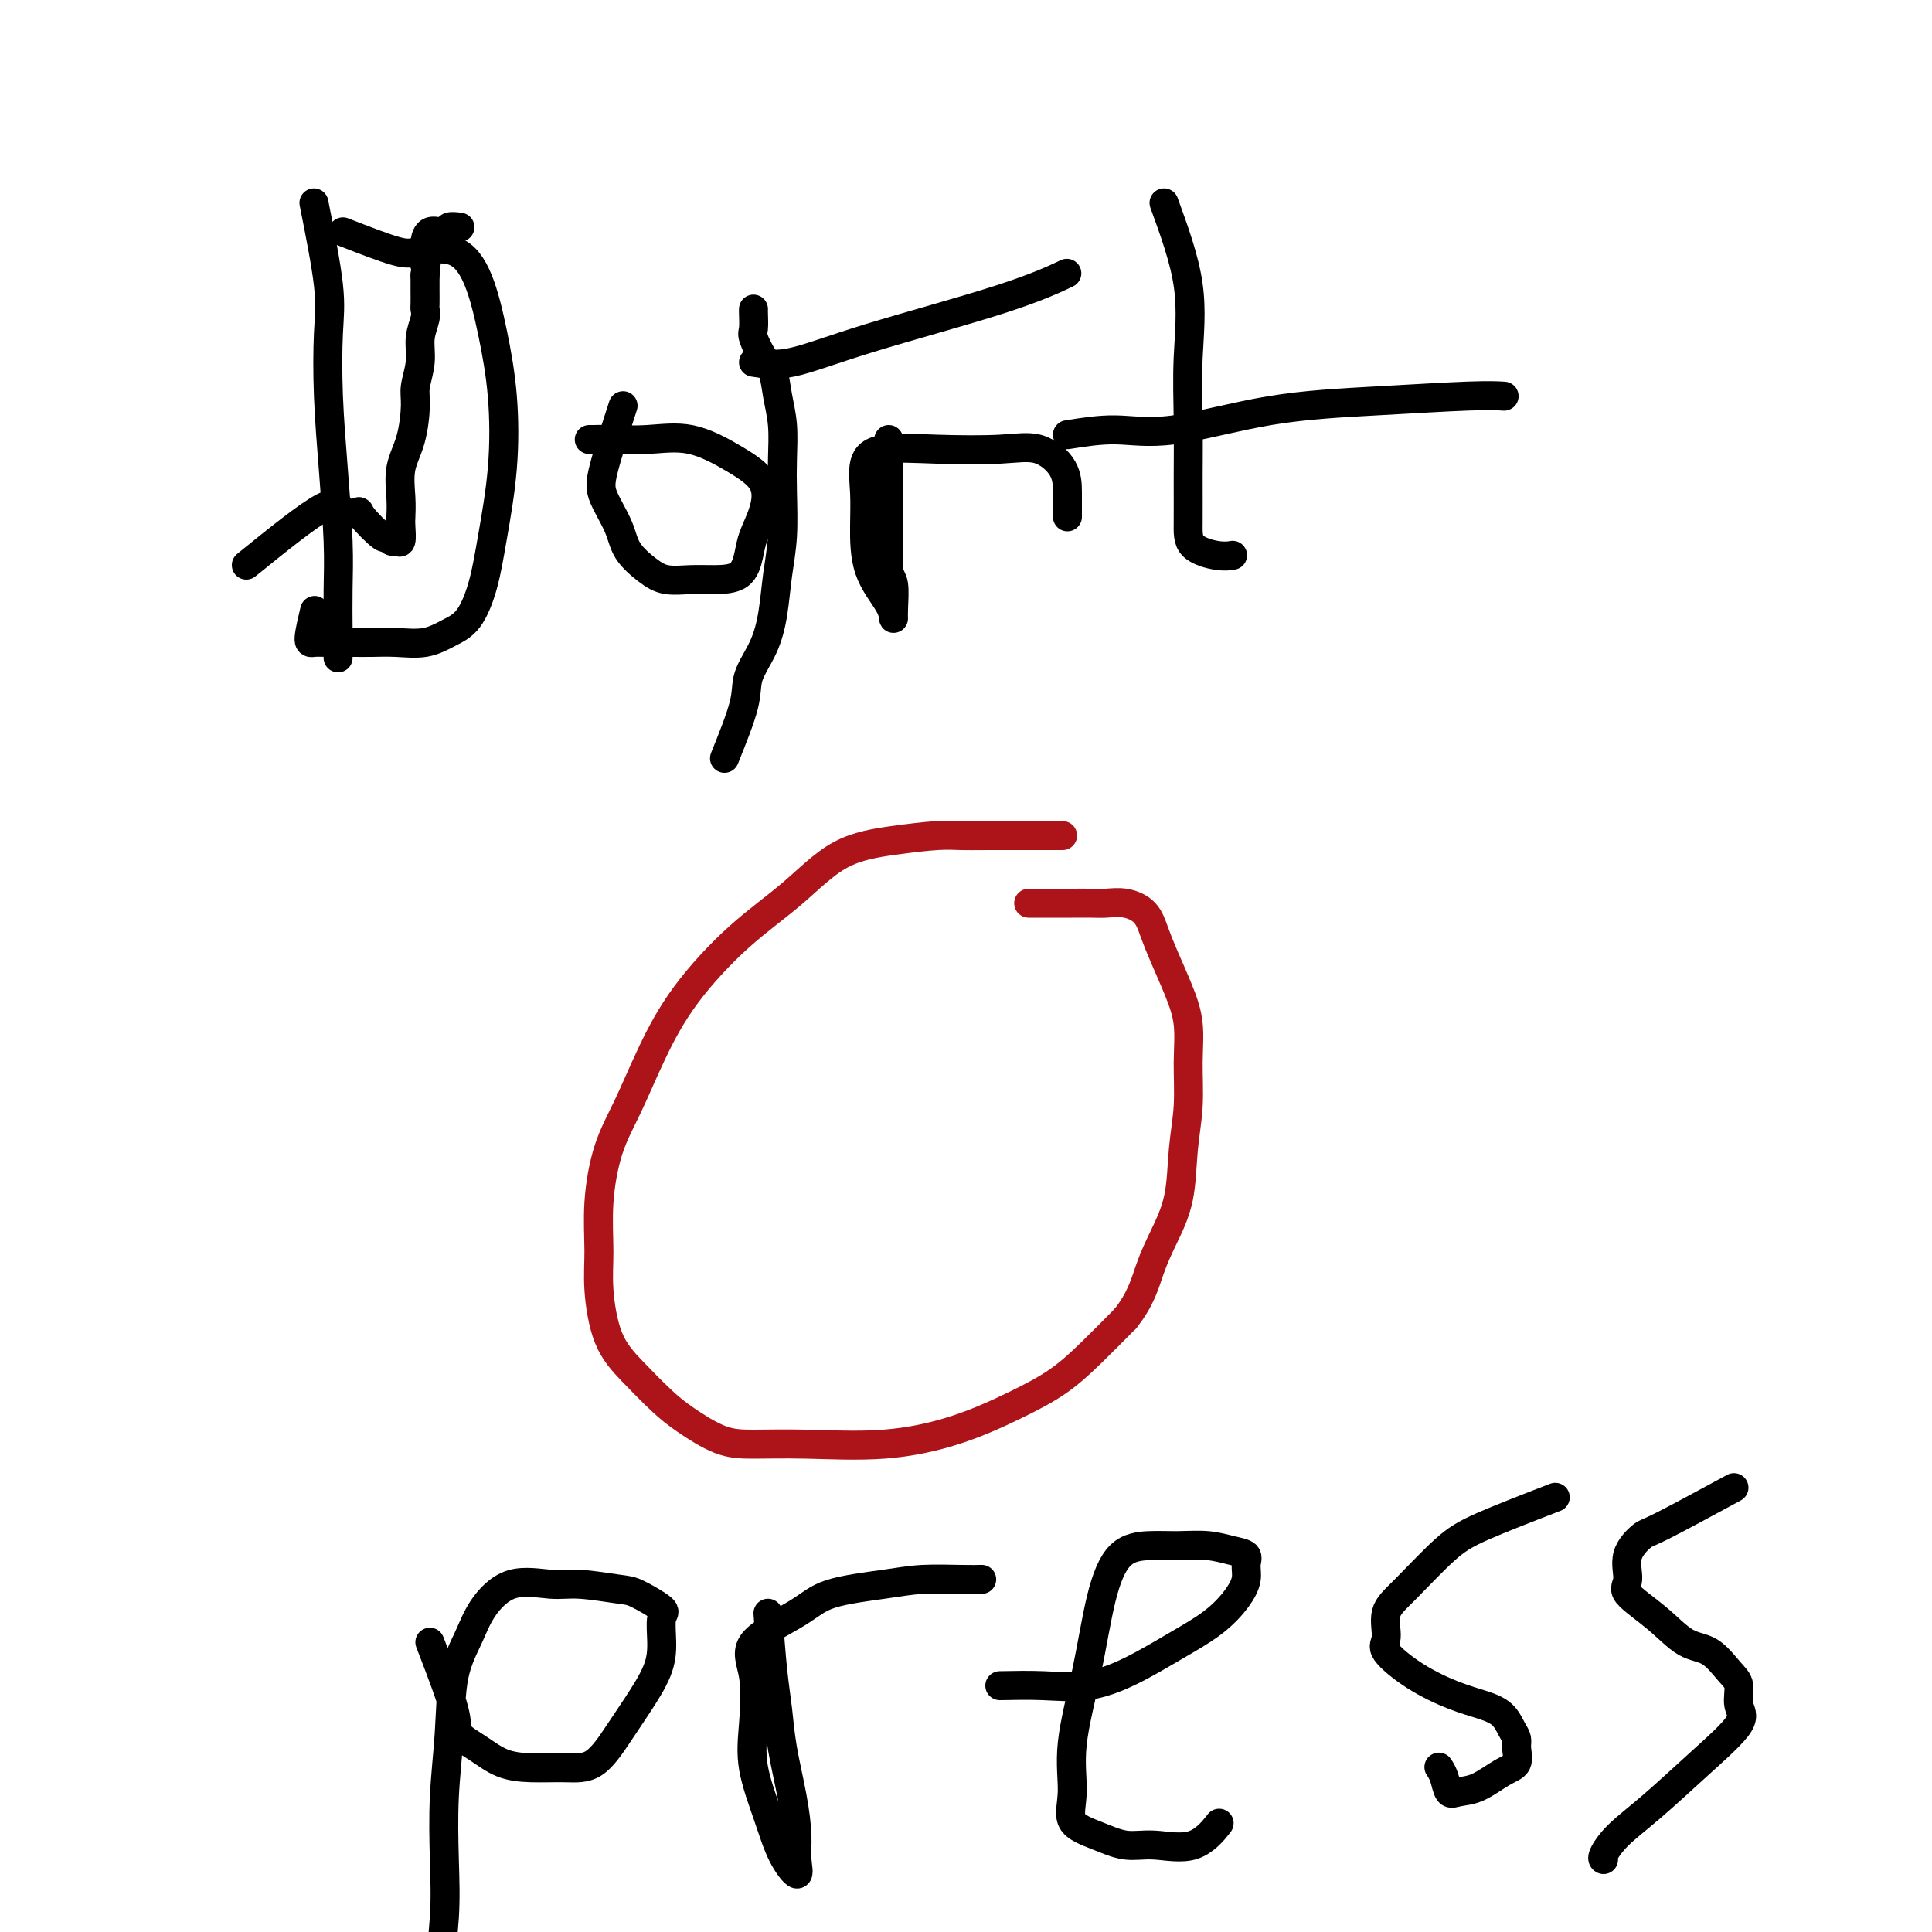 <svg viewBox='0 0 400 400' version='1.1' xmlns='http://www.w3.org/2000/svg' xmlns:xlink='http://www.w3.org/1999/xlink'><g fill='none' stroke='#AD1419' stroke-width='6' stroke-linecap='round' stroke-linejoin='round'><path d='M220,173c-5.758,-0.005 -11.517,-0.011 -15,0c-3.483,0.011 -4.692,0.037 -6,0c-1.308,-0.037 -2.715,-0.137 -5,0c-2.285,0.137 -5.449,0.510 -9,1c-3.551,0.490 -7.488,1.098 -11,3c-3.512,1.902 -6.599,5.097 -10,8c-3.401,2.903 -7.117,5.513 -11,9c-3.883,3.487 -7.934,7.849 -11,12c-3.066,4.151 -5.147,8.089 -7,12c-1.853,3.911 -3.478,7.794 -5,11c-1.522,3.206 -2.940,5.735 -4,9c-1.060,3.265 -1.763,7.267 -2,11c-0.237,3.733 -0.010,7.198 0,10c0.010,2.802 -0.198,4.940 0,8c0.198,3.060 0.803,7.040 2,10c1.197,2.960 2.987,4.898 5,7c2.013,2.102 4.249,4.366 6,6c1.751,1.634 3.017,2.636 5,4c1.983,1.364 4.682,3.090 7,4c2.318,0.910 4.255,1.003 7,1c2.745,-0.003 6.297,-0.102 11,0c4.703,0.102 10.555,0.406 16,0c5.445,-0.406 10.481,-1.523 15,-3c4.519,-1.477 8.521,-3.313 12,-5c3.479,-1.687 6.437,-3.223 9,-5c2.563,-1.777 4.732,-3.793 7,-6c2.268,-2.207 4.634,-4.603 7,-7'/><path d='M233,273c3.162,-3.946 4.066,-7.311 5,-10c0.934,-2.689 1.896,-4.702 3,-7c1.104,-2.298 2.350,-4.882 3,-8c0.650,-3.118 0.705,-6.771 1,-10c0.295,-3.229 0.830,-6.032 1,-9c0.170,-2.968 -0.024,-6.099 0,-9c0.024,-2.901 0.265,-5.571 0,-8c-0.265,-2.429 -1.035,-4.616 -2,-7c-0.965,-2.384 -2.124,-4.964 -3,-7c-0.876,-2.036 -1.468,-3.526 -2,-5c-0.532,-1.474 -1.003,-2.931 -2,-4c-0.997,-1.069 -2.519,-1.751 -4,-2c-1.481,-0.249 -2.923,-0.067 -4,0c-1.077,0.067 -1.791,0.018 -3,0c-1.209,-0.018 -2.912,-0.005 -4,0c-1.088,0.005 -1.560,0.001 -3,0c-1.440,-0.001 -3.849,-0.000 -5,0c-1.151,0.000 -1.043,0.000 -1,0c0.043,-0.000 0.022,-0.000 0,0'/></g>
<g fill='none' stroke='#000000' stroke-width='6' stroke-linecap='round' stroke-linejoin='round'><path d='M65,42c1.262,6.353 2.524,12.706 3,17c0.476,4.294 0.166,6.529 0,10c-0.166,3.471 -0.188,8.179 0,13c0.188,4.821 0.586,9.754 1,15c0.414,5.246 0.843,10.805 1,15c0.157,4.195 0.042,7.026 0,10c-0.042,2.974 -0.011,6.090 0,8c0.011,1.910 0.003,2.615 0,3c-0.003,0.385 -0.001,0.450 0,1c0.001,0.550 0.000,1.586 0,2c-0.000,0.414 -0.000,0.207 0,0'/><path d='M71,48c4.260,1.660 8.520,3.320 11,4c2.480,0.680 3.179,0.380 5,0c1.821,-0.380 4.763,-0.839 7,0c2.237,0.839 3.770,2.976 5,6c1.230,3.024 2.156,6.935 3,11c0.844,4.065 1.605,8.282 2,13c0.395,4.718 0.424,9.935 0,15c-0.424,5.065 -1.301,9.978 -2,14c-0.699,4.022 -1.221,7.155 -2,10c-0.779,2.845 -1.815,5.403 -3,7c-1.185,1.597 -2.521,2.232 -4,3c-1.479,0.768 -3.102,1.670 -5,2c-1.898,0.330 -4.070,0.088 -6,0c-1.930,-0.088 -3.618,-0.022 -5,0c-1.382,0.022 -2.458,0.002 -4,0c-1.542,-0.002 -3.551,0.016 -5,0c-1.449,-0.016 -2.337,-0.066 -3,0c-0.663,0.066 -1.102,0.249 -1,-1c0.102,-1.249 0.743,-3.928 1,-5c0.257,-1.072 0.128,-0.536 0,0'/><path d='M129,84c-1.609,4.964 -3.218,9.928 -4,13c-0.782,3.072 -0.738,4.253 0,6c0.738,1.747 2.171,4.062 3,6c0.829,1.938 1.056,3.500 2,5c0.944,1.500 2.606,2.937 4,4c1.394,1.063 2.520,1.751 4,2c1.480,0.249 3.313,0.059 5,0c1.687,-0.059 3.229,0.013 5,0c1.771,-0.013 3.771,-0.109 5,-1c1.229,-0.891 1.687,-2.575 2,-4c0.313,-1.425 0.481,-2.589 1,-4c0.519,-1.411 1.388,-3.068 2,-5c0.612,-1.932 0.967,-4.140 0,-6c-0.967,-1.860 -3.257,-3.374 -6,-5c-2.743,-1.626 -5.940,-3.364 -9,-4c-3.060,-0.636 -5.983,-0.170 -9,0c-3.017,0.170 -6.128,0.046 -8,0c-1.872,-0.046 -2.504,-0.012 -3,0c-0.496,0.012 -0.856,0.004 -1,0c-0.144,-0.004 -0.072,-0.002 0,0'/><path d='M184,91c0.002,4.190 0.004,8.380 0,11c-0.004,2.620 -0.015,3.671 0,5c0.015,1.329 0.057,2.936 0,5c-0.057,2.064 -0.211,4.585 0,6c0.211,1.415 0.789,1.723 1,3c0.211,1.277 0.056,3.523 0,5c-0.056,1.477 -0.015,2.186 0,2c0.015,-0.186 0.002,-1.267 -1,-3c-1.002,-1.733 -2.994,-4.118 -4,-7c-1.006,-2.882 -1.028,-6.261 -1,-9c0.028,-2.739 0.105,-4.838 0,-7c-0.105,-2.162 -0.392,-4.386 0,-6c0.392,-1.614 1.464,-2.618 4,-3c2.536,-0.382 6.536,-0.144 11,0c4.464,0.144 9.392,0.192 13,0c3.608,-0.192 5.895,-0.626 8,0c2.105,0.626 4.028,2.311 5,4c0.972,1.689 0.992,3.380 1,5c0.008,1.620 0.002,3.167 0,4c-0.002,0.833 -0.001,0.952 0,1c0.001,0.048 0.000,0.024 0,0'/><path d='M156,75c2.284,0.364 4.568,0.727 8,0c3.432,-0.727 8.013,-2.545 16,-5c7.987,-2.455 19.381,-5.545 27,-8c7.619,-2.455 11.463,-4.273 13,-5c1.537,-0.727 0.769,-0.364 0,0'/><path d='M241,42c2.113,5.800 4.227,11.600 5,17c0.773,5.400 0.207,10.398 0,15c-0.207,4.602 -0.054,8.806 0,13c0.054,4.194 0.008,8.378 0,12c-0.008,3.622 0.023,6.683 0,9c-0.023,2.317 -0.099,3.889 1,5c1.099,1.111 3.373,1.761 5,2c1.627,0.239 2.608,0.068 3,0c0.392,-0.068 0.196,-0.034 0,0'/><path d='M221,90c3.333,-0.530 6.666,-1.060 10,-1c3.334,0.060 6.670,0.710 12,0c5.330,-0.710 12.655,-2.779 20,-4c7.345,-1.221 14.711,-1.595 22,-2c7.289,-0.405 14.501,-0.840 19,-1c4.499,-0.160 6.285,-0.046 7,0c0.715,0.046 0.357,0.023 0,0'/><path d='M89,340c2.090,5.420 4.181,10.839 5,14c0.819,3.161 0.367,4.062 1,5c0.633,0.938 2.352,1.913 4,3c1.648,1.087 3.224,2.287 5,3c1.776,0.713 3.751,0.938 6,1c2.249,0.062 4.770,-0.040 7,0c2.230,0.040 4.167,0.221 6,-1c1.833,-1.221 3.562,-3.844 5,-6c1.438,-2.156 2.586,-3.847 4,-6c1.414,-2.153 3.094,-4.770 4,-7c0.906,-2.230 1.037,-4.075 1,-6c-0.037,-1.925 -0.242,-3.931 0,-5c0.242,-1.069 0.932,-1.199 0,-2c-0.932,-0.801 -3.486,-2.271 -5,-3c-1.514,-0.729 -1.988,-0.717 -4,-1c-2.012,-0.283 -5.563,-0.861 -8,-1c-2.437,-0.139 -3.760,0.162 -6,0c-2.240,-0.162 -5.398,-0.786 -8,0c-2.602,0.786 -4.648,2.984 -6,5c-1.352,2.016 -2.009,3.850 -3,6c-0.991,2.150 -2.317,4.614 -3,8c-0.683,3.386 -0.723,7.693 -1,12c-0.277,4.307 -0.790,8.616 -1,13c-0.210,4.384 -0.118,8.845 0,13c0.118,4.155 0.263,8.003 0,12c-0.263,3.997 -0.932,8.142 0,11c0.932,2.858 3.466,4.429 6,6'/><path d='M98,414c2.489,1.600 5.711,2.600 7,3c1.289,0.400 0.644,0.200 0,0'/><path d='M159,334c0.326,4.342 0.652,8.685 1,12c0.348,3.315 0.720,5.604 1,8c0.280,2.396 0.470,4.901 1,8c0.530,3.099 1.401,6.793 2,10c0.599,3.207 0.926,5.927 1,8c0.074,2.073 -0.107,3.499 0,5c0.107,1.501 0.501,3.078 0,3c-0.501,-0.078 -1.898,-1.811 -3,-4c-1.102,-2.189 -1.911,-4.835 -3,-8c-1.089,-3.165 -2.459,-6.849 -3,-10c-0.541,-3.151 -0.255,-5.768 0,-9c0.255,-3.232 0.478,-7.079 0,-10c-0.478,-2.921 -1.657,-4.916 0,-7c1.657,-2.084 6.151,-4.257 9,-6c2.849,-1.743 4.053,-3.055 7,-4c2.947,-0.945 7.638,-1.521 11,-2c3.362,-0.479 5.396,-0.860 8,-1c2.604,-0.140 5.778,-0.038 8,0c2.222,0.038 3.492,0.011 4,0c0.508,-0.011 0.254,-0.005 0,0'/><path d='M207,349c2.999,-0.059 5.999,-0.118 9,0c3.001,0.118 6.004,0.412 9,0c2.996,-0.412 5.983,-1.531 9,-3c3.017,-1.469 6.062,-3.289 9,-5c2.938,-1.711 5.770,-3.313 8,-5c2.230,-1.687 3.858,-3.460 5,-5c1.142,-1.540 1.798,-2.847 2,-4c0.202,-1.153 -0.051,-2.151 0,-3c0.051,-0.849 0.406,-1.548 0,-2c-0.406,-0.452 -1.574,-0.655 -3,-1c-1.426,-0.345 -3.109,-0.830 -5,-1c-1.891,-0.170 -3.989,-0.023 -6,0c-2.011,0.023 -3.934,-0.076 -6,0c-2.066,0.076 -4.276,0.329 -6,2c-1.724,1.671 -2.963,4.762 -4,9c-1.037,4.238 -1.872,9.624 -3,15c-1.128,5.376 -2.551,10.741 -3,15c-0.449,4.259 0.074,7.413 0,10c-0.074,2.587 -0.744,4.606 0,6c0.744,1.394 2.904,2.163 5,3c2.096,0.837 4.128,1.744 6,2c1.872,0.256 3.584,-0.137 6,0c2.416,0.137 5.535,0.806 8,0c2.465,-0.806 4.276,-3.087 5,-4c0.724,-0.913 0.362,-0.456 0,0'/><path d='M322,310c-5.643,2.182 -11.287,4.363 -15,6c-3.713,1.637 -5.497,2.729 -8,5c-2.503,2.271 -5.727,5.720 -8,8c-2.273,2.280 -3.597,3.391 -4,5c-0.403,1.609 0.114,3.716 0,5c-0.114,1.284 -0.858,1.747 0,3c0.858,1.253 3.319,3.298 6,5c2.681,1.702 5.584,3.061 8,4c2.416,0.939 4.346,1.458 6,2c1.654,0.542 3.034,1.108 4,2c0.966,0.892 1.520,2.110 2,3c0.480,0.890 0.888,1.450 1,2c0.112,0.550 -0.070,1.089 0,2c0.070,0.911 0.394,2.194 0,3c-0.394,0.806 -1.506,1.135 -3,2c-1.494,0.865 -3.371,2.267 -5,3c-1.629,0.733 -3.011,0.799 -4,1c-0.989,0.201 -1.585,0.538 -2,0c-0.415,-0.538 -0.650,-1.953 -1,-3c-0.350,-1.047 -0.814,-1.728 -1,-2c-0.186,-0.272 -0.093,-0.136 0,0'/><path d='M359,308c-5.981,3.240 -11.961,6.480 -15,8c-3.039,1.520 -3.136,1.322 -4,2c-0.864,0.678 -2.494,2.234 -3,4c-0.506,1.766 0.111,3.741 0,5c-0.111,1.259 -0.949,1.800 0,3c0.949,1.200 3.684,3.058 6,5c2.316,1.942 4.213,3.969 6,5c1.787,1.031 3.466,1.066 5,2c1.534,0.934 2.925,2.766 4,4c1.075,1.234 1.833,1.869 2,3c0.167,1.131 -0.258,2.759 0,4c0.258,1.241 1.200,2.094 0,4c-1.200,1.906 -4.542,4.865 -8,8c-3.458,3.135 -7.032,6.448 -10,9c-2.968,2.552 -5.332,4.344 -7,6c-1.668,1.656 -2.641,3.177 -3,4c-0.359,0.823 -0.102,0.950 0,1c0.102,0.050 0.051,0.025 0,0'/><path d='M51,117c6.401,-5.184 12.801,-10.369 16,-12c3.199,-1.631 3.196,0.290 4,1c0.804,0.710 2.415,0.208 3,0c0.585,-0.208 0.146,-0.123 1,1c0.854,1.123 3.003,3.284 4,4c0.997,0.716 0.841,-0.014 1,0c0.159,0.014 0.631,0.773 1,1c0.369,0.227 0.635,-0.079 1,0c0.365,0.079 0.828,0.543 1,0c0.172,-0.543 0.053,-2.091 0,-3c-0.053,-0.909 -0.038,-1.177 0,-2c0.038,-0.823 0.100,-2.200 0,-4c-0.100,-1.800 -0.363,-4.024 0,-6c0.363,-1.976 1.350,-3.704 2,-6c0.650,-2.296 0.963,-5.161 1,-7c0.037,-1.839 -0.200,-2.654 0,-4c0.200,-1.346 0.838,-3.223 1,-5c0.162,-1.777 -0.153,-3.453 0,-5c0.153,-1.547 0.773,-2.964 1,-4c0.227,-1.036 0.061,-1.692 0,-2c-0.061,-0.308 -0.016,-0.268 0,-1c0.016,-0.732 0.004,-2.238 0,-3c-0.004,-0.762 -0.001,-0.782 0,-1c0.001,-0.218 0.000,-0.634 0,-1c-0.000,-0.366 -0.000,-0.683 0,-1'/><path d='M88,57c0.929,-9.137 0.251,-4.480 0,-3c-0.251,1.480 -0.074,-0.216 0,-1c0.074,-0.784 0.047,-0.655 0,-1c-0.047,-0.345 -0.113,-1.163 0,-2c0.113,-0.837 0.407,-1.692 1,-2c0.593,-0.308 1.487,-0.068 2,0c0.513,0.068 0.646,-0.034 1,0c0.354,0.034 0.930,0.205 1,0c0.070,-0.205 -0.366,-0.786 0,-1c0.366,-0.214 1.533,-0.061 2,0c0.467,0.061 0.233,0.031 0,0'/><path d='M150,157c1.654,-4.109 3.307,-8.217 4,-11c0.693,-2.783 0.424,-4.239 1,-6c0.576,-1.761 1.997,-3.827 3,-6c1.003,-2.173 1.589,-4.452 2,-7c0.411,-2.548 0.647,-5.366 1,-8c0.353,-2.634 0.824,-5.084 1,-8c0.176,-2.916 0.059,-6.297 0,-9c-0.059,-2.703 -0.060,-4.728 0,-7c0.060,-2.272 0.180,-4.791 0,-7c-0.180,-2.209 -0.661,-4.110 -1,-6c-0.339,-1.890 -0.536,-3.771 -1,-5c-0.464,-1.229 -1.196,-1.808 -2,-3c-0.804,-1.192 -1.679,-2.999 -2,-4c-0.321,-1.001 -0.086,-1.196 0,-2c0.086,-0.804 0.023,-2.216 0,-3c-0.023,-0.784 -0.007,-0.938 0,-1c0.007,-0.062 0.003,-0.031 0,0'/></g>
</svg>